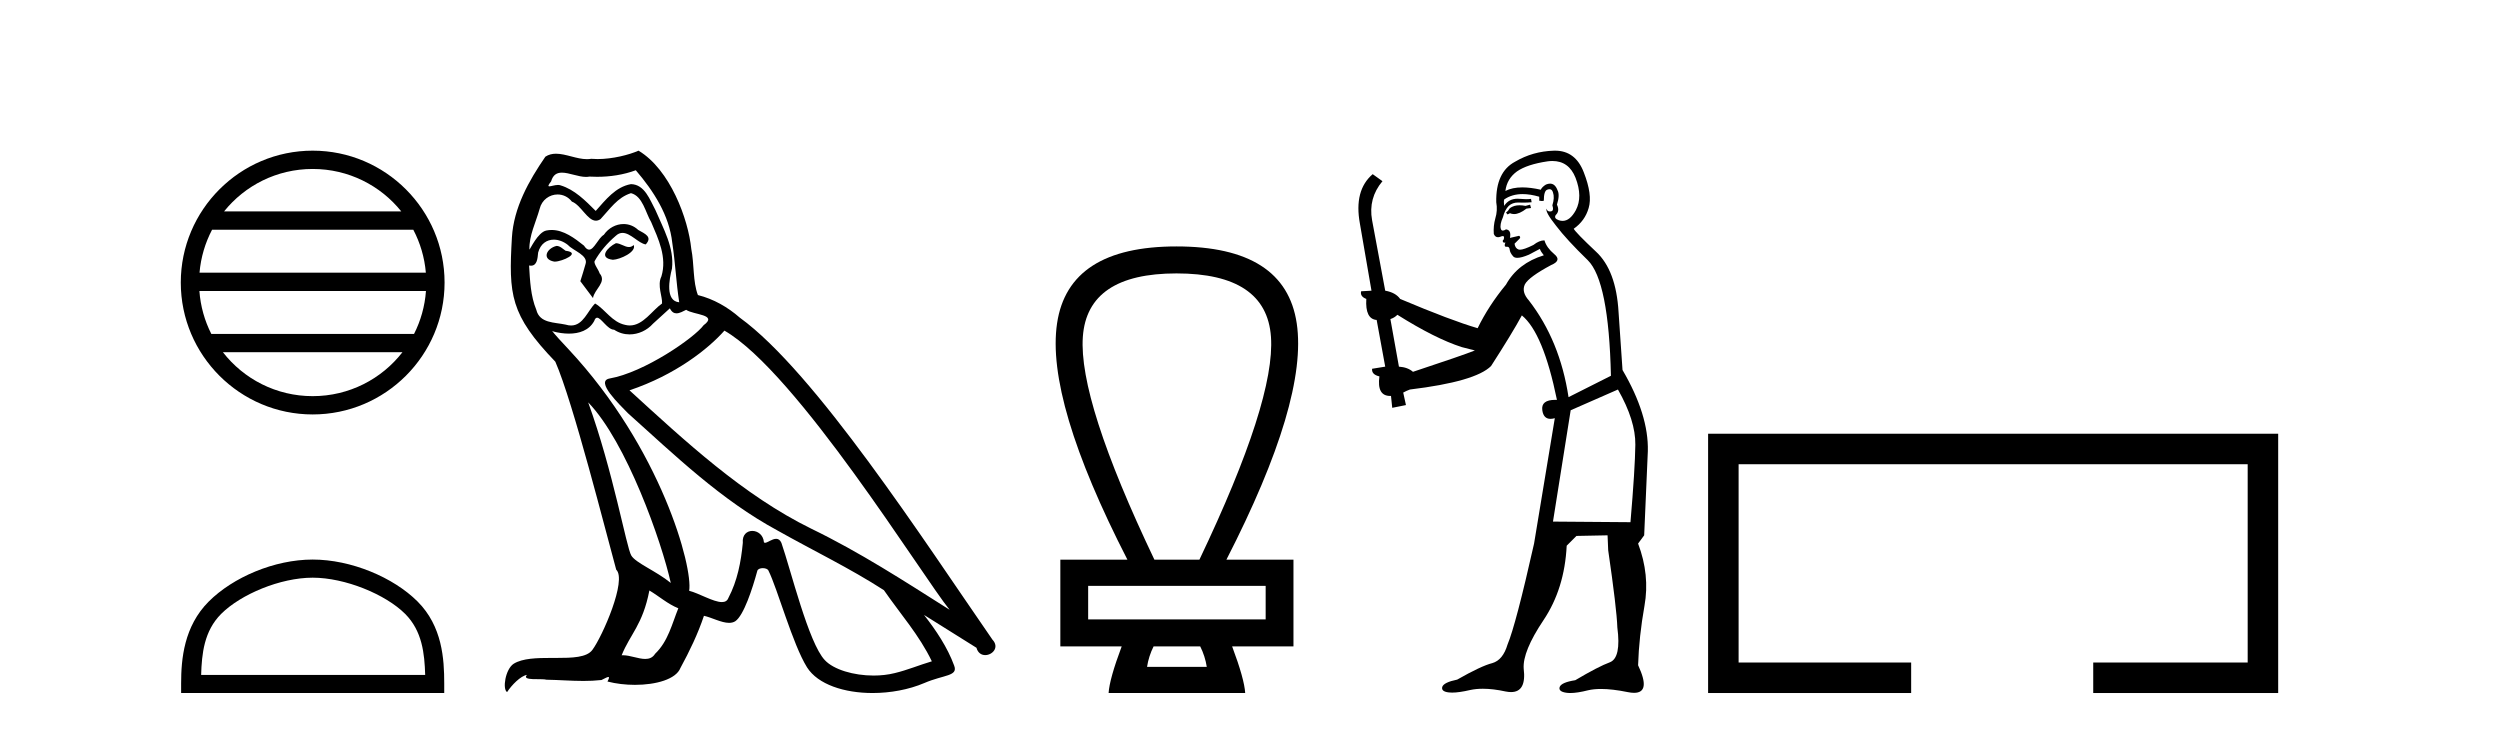 <?xml version='1.0' encoding='UTF-8' standalone='yes'?><svg xmlns='http://www.w3.org/2000/svg' xmlns:xlink='http://www.w3.org/1999/xlink' width='140.0' height='41.0' ><path d='M 17.51 9.462 C 19.519 9.462 21.308 10.389 22.473 11.84 L 12.547 11.84 C 13.712 10.389 15.501 9.462 17.51 9.462 ZM 23.145 12.865 C 23.528 13.594 23.774 14.407 23.848 15.27 L 11.173 15.27 C 11.247 14.407 11.493 13.594 11.876 12.865 ZM 23.854 16.295 C 23.791 17.155 23.558 17.968 23.187 18.699 L 11.833 18.699 C 11.462 17.968 11.229 17.155 11.166 16.295 ZM 22.537 19.724 C 21.374 21.221 19.556 22.184 17.51 22.184 C 15.464 22.184 13.646 21.221 12.483 19.724 ZM 17.51 8.437 C 13.438 8.437 10.124 11.752 10.124 15.823 C 10.124 19.895 13.438 23.209 17.51 23.209 C 21.582 23.209 24.896 19.895 24.896 15.823 C 24.896 11.752 21.582 8.437 17.51 8.437 Z' style='fill:#000000;stroke:none' /><path d='M 17.51 32.35 C 19.322 32.35 21.591 33.281 22.689 34.378 C 23.649 35.339 23.774 36.612 23.81 37.795 L 11.264 37.795 C 11.299 36.612 11.425 35.339 12.385 34.378 C 13.483 33.281 15.698 32.35 17.51 32.35 ZM 17.51 31.335 C 15.36 31.335 13.047 32.329 11.691 33.684 C 10.301 35.075 10.143 36.906 10.143 38.275 L 10.143 38.809 L 24.877 38.809 L 24.877 38.275 C 24.877 36.906 24.773 35.075 23.383 33.684 C 22.027 32.329 19.66 31.335 17.51 31.335 Z' style='fill:#000000;stroke:none' /><path d='M 34.491 13.619 C 34.035 13.839 33.478 14.447 34.322 14.548 C 34.727 14.531 35.656 14.109 35.487 13.721 L 35.487 13.721 C 35.4 13.804 35.311 13.834 35.221 13.834 C 34.982 13.834 34.737 13.619 34.491 13.619 ZM 31.165 13.771 C 30.608 13.906 30.321 14.514 31.03 14.649 C 31.042 14.65 31.054 14.651 31.067 14.651 C 31.475 14.651 32.588 14.156 31.672 14.042 C 31.52 13.94 31.368 13.771 31.165 13.771 ZM 35.605 9.534 C 36.601 10.699 37.479 12.049 37.648 13.603 C 37.817 14.717 37.867 15.831 38.036 16.928 C 37.243 16.861 37.479 15.628 37.631 15.038 C 37.766 13.873 37.142 12.792 36.703 11.762 C 36.399 11.205 36.112 10.328 35.335 10.311 C 34.474 10.463 33.917 11.189 33.36 11.813 C 32.786 11.239 32.178 10.615 31.385 10.378 C 31.344 10.363 31.297 10.357 31.248 10.357 C 31.07 10.357 30.862 10.435 30.766 10.435 C 30.683 10.435 30.684 10.377 30.862 10.159 C 30.969 9.78 31.191 9.668 31.467 9.668 C 31.869 9.668 32.383 9.907 32.816 9.907 C 32.881 9.907 32.945 9.901 33.006 9.889 C 33.148 9.897 33.291 9.901 33.434 9.901 C 34.172 9.901 34.912 9.789 35.605 9.534 ZM 35.335 10.817 C 35.994 10.986 36.145 11.898 36.466 12.438 C 36.871 13.383 37.361 14.413 37.04 15.476 C 36.787 15.983 37.108 16.624 37.074 16.996 C 36.511 17.391 36.017 18.226 35.269 18.226 C 35.187 18.226 35.103 18.216 35.014 18.194 C 34.272 18.042 33.9 17.333 33.326 16.996 C 32.911 17.397 32.665 18.228 31.98 18.228 C 31.886 18.228 31.784 18.212 31.672 18.178 C 31.047 18.042 30.22 18.11 30.034 17.35 C 29.714 16.574 29.68 15.713 29.629 14.869 L 29.629 14.869 C 29.666 14.876 29.701 14.879 29.732 14.879 C 30.074 14.879 30.105 14.483 30.136 14.143 C 30.267 13.649 30.621 13.42 31.014 13.42 C 31.279 13.42 31.562 13.524 31.807 13.721 C 32.094 14.042 32.972 14.295 32.786 14.801 C 32.702 15.105 32.6 15.426 32.499 15.747 L 33.208 16.692 C 33.276 16.202 34.002 15.797 33.579 15.308 C 33.512 15.088 33.259 14.801 33.293 14.632 C 33.596 14.092 34.002 13.619 34.474 13.214 C 34.602 13.09 34.732 13.042 34.861 13.042 C 35.314 13.042 35.769 13.635 36.162 13.687 C 36.551 13.265 36.129 13.096 35.74 12.877 C 35.5 12.65 35.209 12.546 34.919 12.546 C 34.497 12.546 34.076 12.766 33.816 13.147 C 33.495 13.339 33.272 13.98 32.99 13.98 C 32.902 13.98 32.807 13.917 32.702 13.755 C 32.186 13.342 31.569 12.879 30.893 12.879 C 30.793 12.879 30.693 12.889 30.591 12.91 C 30.114 13.009 29.684 13.976 29.648 13.976 C 29.647 13.976 29.646 13.975 29.646 13.974 C 29.629 13.181 30.001 12.472 30.22 11.695 C 30.343 11.185 30.78 10.89 31.226 10.89 C 31.517 10.89 31.813 11.016 32.026 11.29 C 32.529 11.476 32.897 12.359 33.37 12.359 C 33.453 12.359 33.539 12.332 33.63 12.269 C 34.153 11.712 34.576 11.053 35.335 10.817 ZM 32.938 22.533 C 35.082 24.744 37.057 30.349 37.564 32.645 C 36.736 31.97 35.605 31.531 35.352 31.109 C 35.082 30.67 34.339 26.399 32.938 22.533 ZM 40.568 18.515 C 44.62 20.845 51.677 32.307 53.179 34.148 C 50.647 32.544 48.148 30.923 45.43 29.606 C 41.615 27.733 38.357 24.694 35.251 21.858 C 37.817 20.997 39.657 19.545 40.568 18.515 ZM 36.365 33.067 C 36.905 33.388 37.395 33.827 37.986 34.063 C 37.631 34.941 37.412 35.92 36.686 36.612 C 36.549 36.832 36.355 36.901 36.133 36.901 C 35.749 36.901 35.282 36.694 34.892 36.694 C 34.865 36.694 34.838 36.695 34.812 36.697 C 35.285 35.515 35.994 34.992 36.365 33.067 ZM 37.513 17.266 C 37.615 17.478 37.746 17.547 37.884 17.547 C 38.066 17.547 38.262 17.427 38.425 17.35 C 38.83 17.637 40.231 17.604 39.404 18.211 C 38.88 18.92 36.083 20.854 34.141 21.195 C 33.302 21.342 34.711 22.668 35.166 23.141 C 37.8 25.504 40.383 28.003 43.54 29.708 C 45.515 30.822 47.591 31.818 49.499 33.05 C 50.41 34.367 51.491 35.582 52.183 37.034 C 51.491 37.237 50.816 37.524 50.107 37.693 C 49.733 37.787 49.327 37.831 48.921 37.831 C 47.806 37.831 46.685 37.499 46.19 36.967 C 45.278 36.005 44.282 31.902 43.759 30.4 C 43.685 30.231 43.579 30.174 43.465 30.174 C 43.237 30.174 42.972 30.397 42.842 30.397 C 42.815 30.397 42.794 30.388 42.78 30.366 C 42.746 29.95 42.427 29.731 42.128 29.731 C 41.832 29.731 41.556 29.946 41.598 30.4 C 41.497 31.463 41.294 32.527 40.788 33.489 C 40.726 33.653 40.596 33.716 40.426 33.716 C 39.946 33.716 39.141 33.221 38.593 33.084 C 38.813 31.784 37.04 25.133 31.841 19.562 C 31.659 19.365 30.867 18.53 30.936 18.53 C 30.944 18.53 30.963 18.541 30.997 18.566 C 31.263 18.635 31.562 18.683 31.859 18.683 C 32.429 18.683 32.987 18.508 33.276 17.975 C 33.32 17.843 33.375 17.792 33.439 17.792 C 33.67 17.792 34.02 18.464 34.39 18.464 C 34.658 18.643 34.958 18.726 35.257 18.726 C 35.746 18.726 36.232 18.504 36.568 18.127 C 36.888 17.84 37.192 17.553 37.513 17.266 ZM 35.757 8.437 C 35.227 8.673 34.298 8.908 33.464 8.908 C 33.342 8.908 33.223 8.903 33.107 8.893 C 33.028 8.907 32.947 8.913 32.866 8.913 C 32.298 8.913 31.686 8.608 31.136 8.608 C 30.927 8.608 30.726 8.652 30.541 8.774 C 29.612 10.125 28.768 11.627 28.667 13.299 C 28.481 16.506 28.566 17.62 31.098 20.254 C 32.094 22.516 33.951 29.893 34.508 31.902 C 35.116 32.476 33.748 35.616 33.174 36.393 C 32.862 36.823 32.039 36.844 31.155 36.844 C 31.059 36.844 30.962 36.844 30.865 36.844 C 30.07 36.844 29.265 36.861 28.768 37.169 C 28.296 37.473 28.127 38.604 28.397 38.756 C 28.65 38.368 29.157 37.845 29.511 37.794 L 29.511 37.794 C 29.173 38.148 30.355 37.98 30.608 38.064 C 31.291 38.075 31.982 38.133 32.675 38.133 C 33.01 38.133 33.345 38.119 33.681 38.081 C 33.833 38.014 33.995 37.911 34.067 37.911 C 34.122 37.911 34.122 37.973 34.018 38.165 C 34.496 38.29 35.033 38.352 35.558 38.352 C 36.739 38.352 37.858 38.037 38.104 37.406 C 38.61 36.477 39.083 35.498 39.421 34.485 C 39.851 34.577 40.393 34.88 40.828 34.88 C 40.955 34.88 41.073 34.854 41.176 34.789 C 41.649 34.468 42.138 32.966 42.409 31.97 C 42.434 31.866 42.575 31.816 42.717 31.816 C 42.854 31.816 42.992 31.862 43.033 31.953 C 43.54 32.966 44.384 36.072 45.194 37.372 C 45.805 38.335 47.288 38.809 48.864 38.809 C 49.857 38.809 50.887 38.622 51.761 38.25 C 52.858 37.777 53.669 37.878 53.432 37.271 C 53.061 36.258 52.419 35.295 51.744 34.435 L 51.744 34.435 C 52.723 35.042 53.702 35.667 54.682 36.275 C 54.762 36.569 54.965 36.686 55.173 36.686 C 55.572 36.686 55.987 36.252 55.576 35.819 C 51.744 30.282 45.65 20.845 41.429 17.789 C 40.754 17.198 39.961 16.743 39.083 16.523 C 38.796 15.78 38.88 14.784 38.712 13.94 C 38.543 12.269 37.53 9.5 35.757 8.437 Z' style='fill:#000000;stroke:none' /><path d='M 65.884 15.311 Q 70.922 15.311 71.174 18.861 Q 71.426 22.411 67.166 31.343 L 64.647 31.343 Q 60.387 22.411 60.639 18.861 Q 60.891 15.311 65.884 15.311 ZM 70.877 32.809 L 70.877 34.687 L 60.937 34.687 L 60.937 32.809 ZM 67.212 36.198 Q 67.487 36.748 67.579 37.344 L 64.235 37.344 Q 64.326 36.748 64.601 36.198 ZM 65.884 13.8 Q 59.838 13.8 59.196 18.105 Q 58.555 22.411 63.136 31.343 L 59.379 31.343 L 59.379 36.198 L 62.815 36.198 Q 62.128 38.031 62.082 38.809 L 69.731 38.809 Q 69.686 38.031 68.999 36.198 L 72.434 36.198 L 72.434 31.343 L 68.678 31.343 Q 73.259 22.411 72.617 18.105 Q 71.976 13.8 65.884 13.8 Z' style='fill:#000000;stroke:none' /><path d='M 85.686 11.461 L 85.429 11.53 Q 85.25 11.495 85.096 11.495 Q 84.943 11.495 84.814 11.53 Q 84.558 11.615 84.507 11.717 Q 84.456 11.82 84.336 11.905 L 84.422 12.008 L 84.558 11.94 Q 84.666 11.988 84.787 11.988 Q 85.09 11.988 85.481 11.683 L 85.737 11.649 L 85.686 11.461 ZM 86.934 9.016 Q 87.857 9.016 88.231 9.958 Q 88.641 11.017 88.248 11.769 Q 87.92 12.37 87.505 12.37 Q 87.401 12.37 87.291 12.332 Q 87.001 12.23 87.121 12.042 Q 87.36 11.82 87.189 11.461 Q 87.36 10.915 87.223 10.658 Q 87.086 10.283 86.802 10.283 Q 86.698 10.283 86.574 10.334 Q 86.352 10.47 86.284 10.624 Q 85.71 10.494 85.253 10.494 Q 84.689 10.494 84.302 10.693 Q 84.387 10.009 84.951 9.599 Q 85.515 9.206 86.659 9.036 Q 86.802 9.016 86.934 9.016 ZM 78.255 17.628 Q 80.373 18.96 81.859 19.438 L 82.594 19.626 Q 81.859 19.917 79.126 20.822 Q 78.836 20.566 78.34 20.532 L 77.862 17.867 Q 78.084 17.799 78.255 17.628 ZM 86.773 10.595 Q 86.918 10.595 86.967 10.778 Q 87.069 11.068 86.933 11.495 Q 87.035 11.82 86.847 11.837 Q 86.816 11.842 86.788 11.842 Q 86.637 11.842 86.608 11.683 L 86.608 11.683 Q 86.523 11.871 87.138 12.64 Q 87.735 13.426 88.914 14.57 Q 90.093 15.732 90.212 21.044 L 87.838 22.24 Q 87.36 19.08 85.617 16.825 Q 85.19 16.347 85.395 15.92 Q 85.617 15.51 86.864 14.843 Q 87.479 14.587 87.035 14.228 Q 86.608 13.87 86.489 13.46 Q 86.198 13.46 85.874 13.716 Q 85.337 13.984 85.116 13.984 Q 85.069 13.984 85.037 13.972 Q 84.849 13.904 84.814 13.648 L 85.071 13.391 Q 85.19 13.289 85.071 13.204 L 84.558 13.323 Q 84.644 12.879 84.336 12.845 Q 84.229 12.914 84.159 12.914 Q 84.074 12.914 84.046 12.811 Q 83.977 12.589 84.165 12.162 Q 84.268 11.752 84.49 11.53 Q 84.695 11.34 85.016 11.34 Q 85.043 11.34 85.071 11.342 Q 85.19 11.347 85.308 11.347 Q 85.543 11.347 85.771 11.325 L 85.737 11.137 Q 85.609 11.154 85.459 11.154 Q 85.31 11.154 85.139 11.137 Q 85.06 11.128 84.986 11.128 Q 84.487 11.128 84.234 11.53 Q 84.2 11.273 84.234 11.171 Q 84.666 10.869 85.269 10.869 Q 85.692 10.869 86.198 11.017 L 86.198 11.239 Q 86.275 11.256 86.339 11.256 Q 86.403 11.256 86.454 11.239 Q 86.454 10.693 86.642 10.624 Q 86.715 10.595 86.773 10.595 ZM 90.605 21.813 Q 91.596 23.555 91.579 24.905 Q 91.562 26.254 91.306 29.243 L 86.967 29.209 L 87.958 22.974 L 90.605 21.813 ZM 87.081 8.437 Q 87.05 8.437 87.018 8.438 Q 85.839 8.472 84.849 9.053 Q 83.755 9.633 83.79 11.325 Q 83.875 11.786 83.738 12.23 Q 83.619 12.657 83.653 13.101 Q 83.726 13.284 83.886 13.284 Q 83.951 13.284 84.029 13.255 Q 84.108 13.22 84.156 13.22 Q 84.272 13.22 84.2 13.426 Q 84.131 13.46 84.165 13.545 Q 84.188 13.591 84.241 13.591 Q 84.268 13.591 84.302 13.579 L 84.302 13.579 Q 84.206 13.82 84.35 13.82 Q 84.36 13.82 84.37 13.819 Q 84.384 13.817 84.397 13.817 Q 84.526 13.817 84.541 13.972 Q 84.558 14.16 84.746 14.365 Q 84.82 14.439 84.97 14.439 Q 85.202 14.439 85.617 14.263 L 86.232 13.938 Q 86.284 14.092 86.454 14.297 Q 85.002 14.741 84.336 15.937 Q 83.363 17.115 82.748 18.379 Q 81.279 17.952 78.409 16.74 Q 78.153 16.381 77.572 16.278 L 76.837 12.332 Q 76.615 11.102 77.418 10.146 L 76.871 9.753 Q 75.812 10.658 76.154 12.52 L 76.803 16.278 L 76.222 16.312 Q 76.154 16.603 76.513 16.74 Q 76.444 17.867 77.093 17.918 L 77.572 20.532 Q 77.196 20.6 76.837 20.651 Q 76.803 20.976 77.247 21.078 Q 77.098 22.173 77.85 22.173 Q 77.873 22.173 77.896 22.172 L 77.965 22.838 L 78.733 22.684 L 78.58 21.984 Q 78.767 21.881 78.955 21.813 Q 82.628 21.369 83.499 20.498 Q 84.678 18.67 85.224 17.662 Q 86.42 18.636 87.189 22.394 Q 87.141 22.392 87.096 22.392 Q 86.288 22.392 86.369 22.974 Q 86.436 23.456 86.827 23.456 Q 86.936 23.456 87.069 23.419 L 87.069 23.419 L 85.908 30.439 Q 84.883 35 84.422 36.093 Q 84.165 36.964 83.567 37.135 Q 82.953 37.289 81.603 38.058 Q 80.851 38.211 80.766 38.468 Q 80.698 38.724 81.125 38.775 Q 81.213 38.786 81.319 38.786 Q 81.707 38.786 82.338 38.639 Q 82.659 38.57 83.04 38.57 Q 83.612 38.57 84.319 38.724 Q 84.482 38.756 84.619 38.756 Q 85.489 38.756 85.327 37.443 Q 85.259 36.486 86.437 34.727 Q 87.616 32.967 87.735 30.559 L 88.282 30.012 L 90.024 29.978 L 90.059 30.815 Q 90.537 34.095 90.571 35.137 Q 90.793 36.828 90.161 37.084 Q 89.512 37.323 88.214 38.092 Q 87.445 38.211 87.343 38.468 Q 87.257 38.724 87.701 38.792 Q 87.808 38.809 87.938 38.809 Q 88.329 38.809 88.931 38.656 Q 89.247 38.582 89.657 38.582 Q 90.291 38.582 91.152 38.758 Q 91.352 38.799 91.507 38.799 Q 92.468 38.799 91.733 37.255 Q 91.784 35.649 92.091 33.924 Q 92.399 32.199 91.733 30.439 L 92.074 29.978 L 92.279 25.263 Q 92.331 23.231 90.861 20.72 Q 90.793 19.797 90.639 17.474 Q 90.503 15.134 89.375 14.092 Q 88.248 13.033 88.128 12.811 Q 88.76 12.367 88.965 11.649 Q 89.187 10.915 88.692 9.651 Q 88.227 8.437 87.081 8.437 Z' style='fill:#000000;stroke:none' /><path d='M 95.654 24.289 L 95.654 38.809 L 107.025 38.809 L 107.025 37.101 L 97.362 37.101 L 97.362 25.997 L 125.87 25.997 L 125.87 37.101 L 117.221 37.101 L 117.221 38.809 L 127.578 38.809 L 127.578 24.289 Z' style='fill:#000000;stroke:none' /></svg>